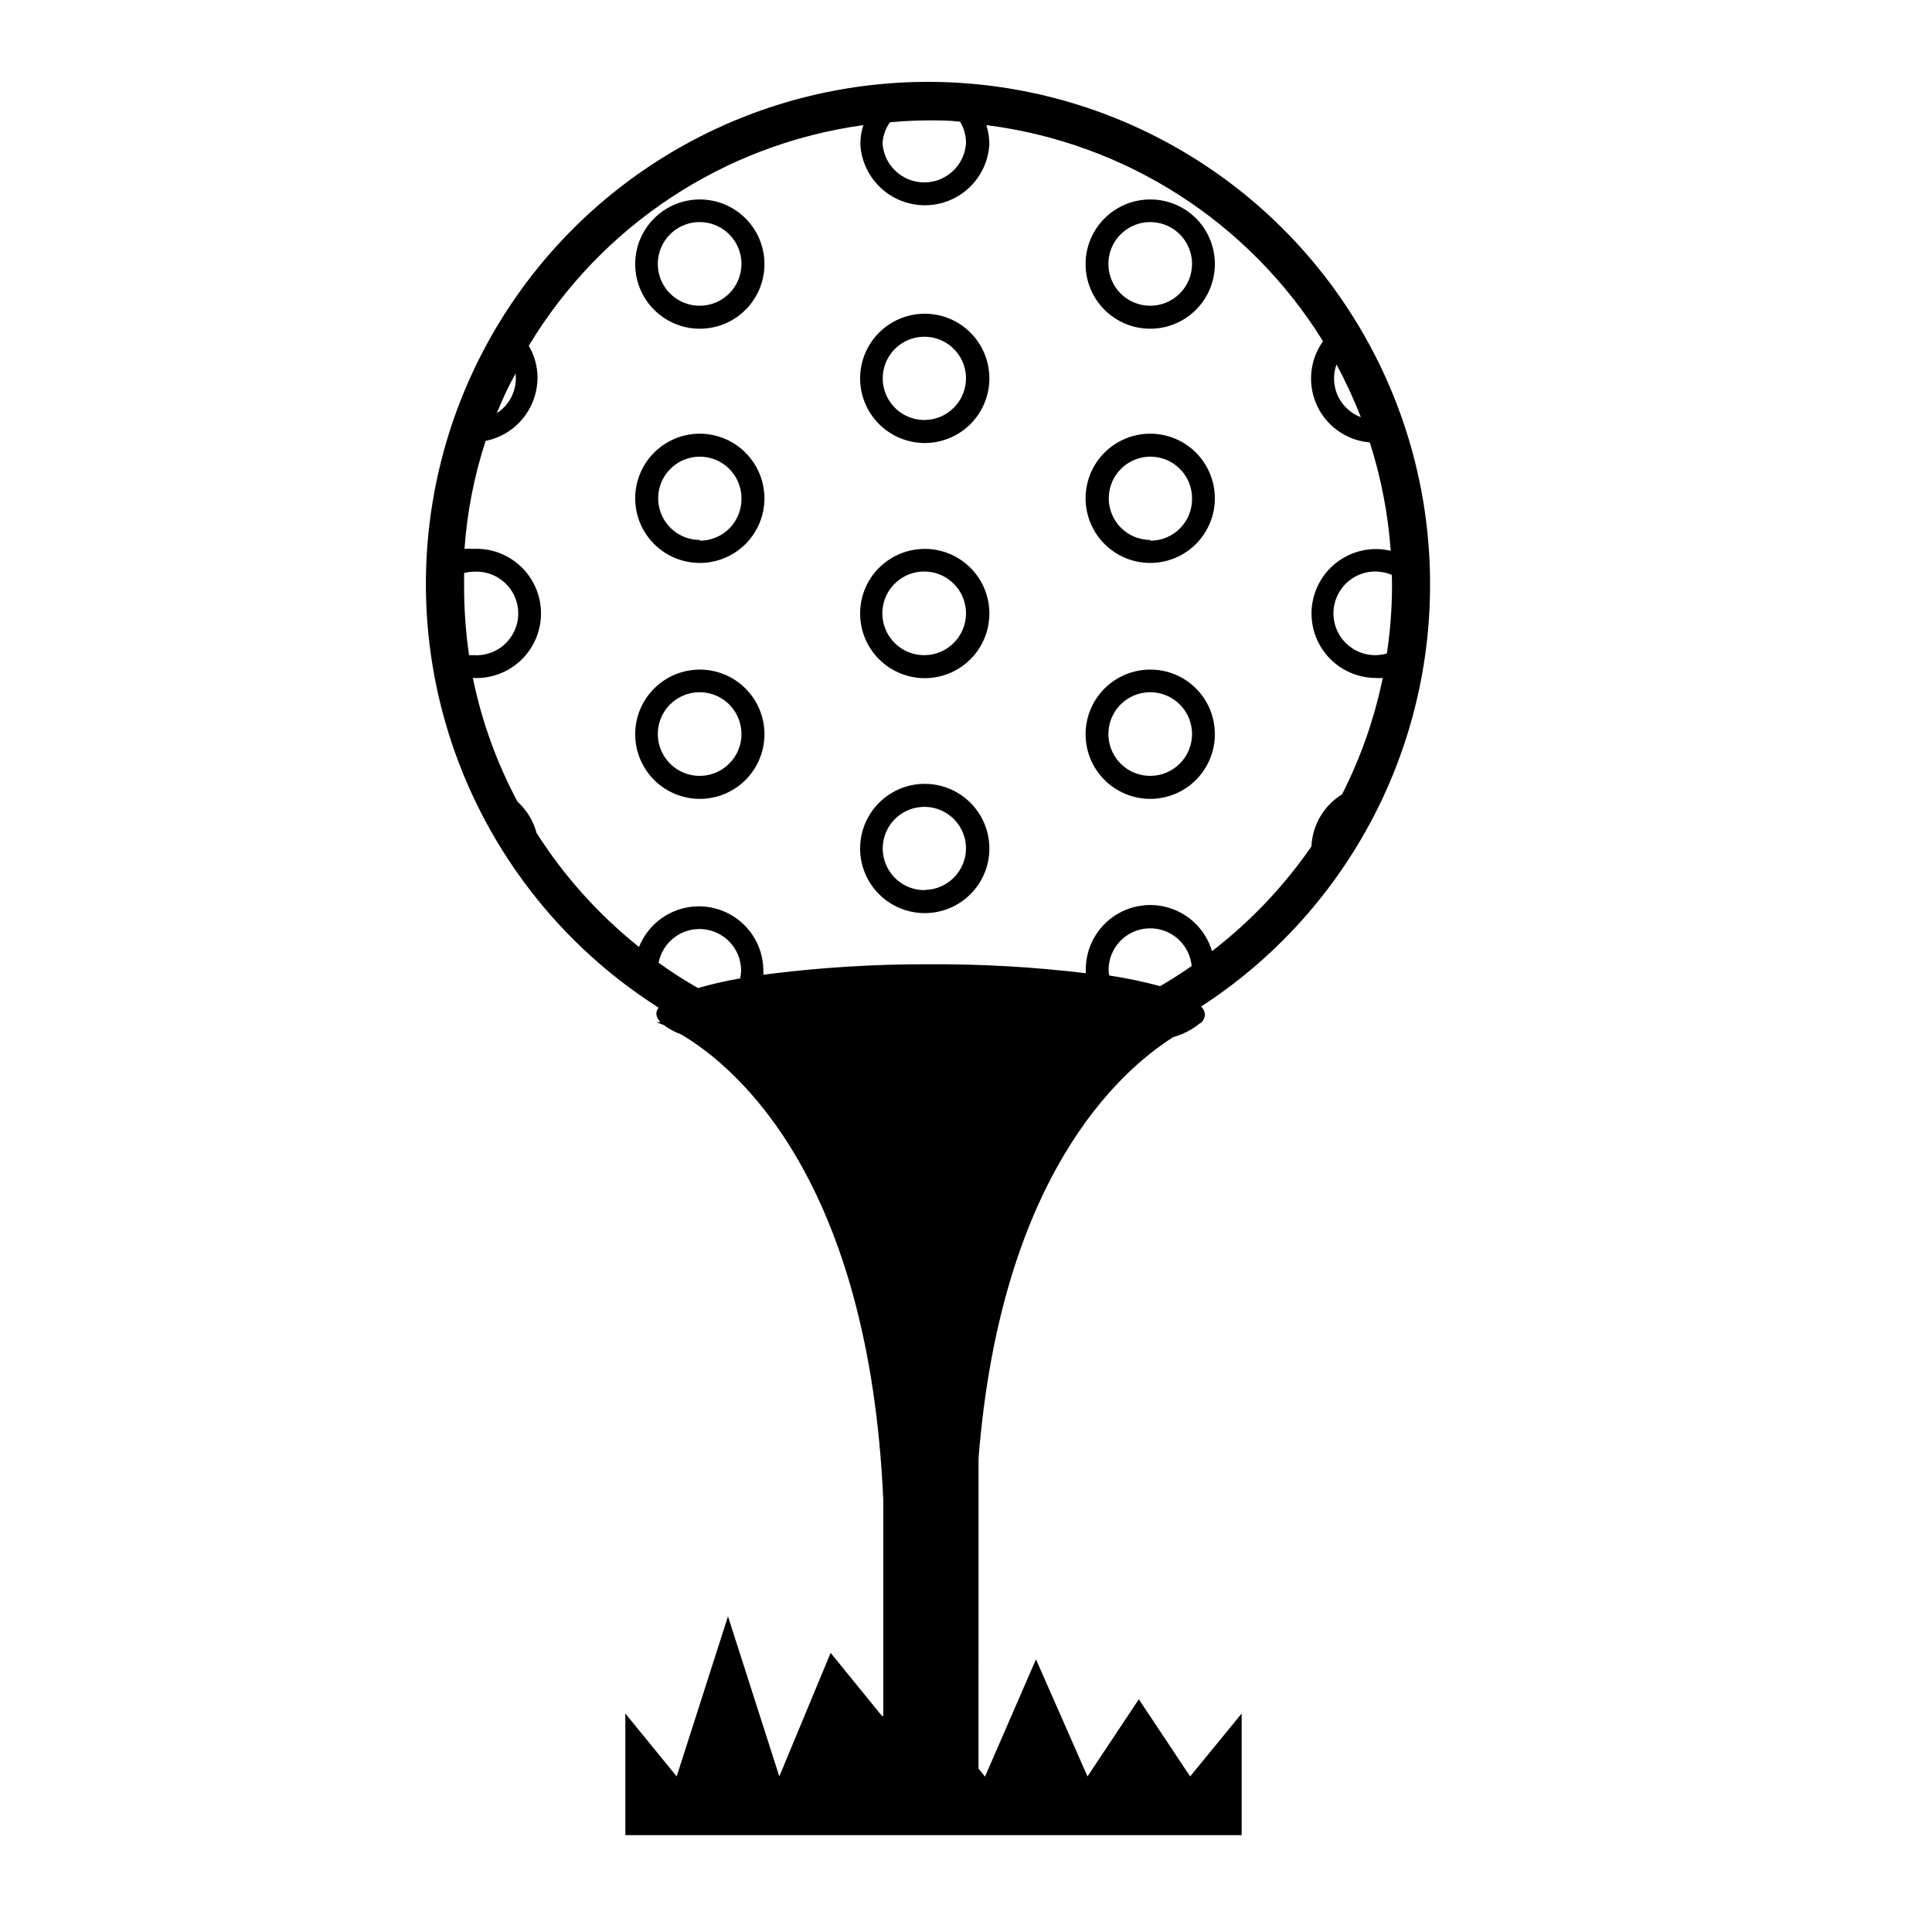 <?xml version="1.0" encoding="UTF-8"?>
<!-- Uploaded to: ICON Repo, www.svgrepo.com, Generator: ICON Repo Mixer Tools -->
<svg fill="#000000" width="800px" height="800px" version="1.1" viewBox="144 144 512 512" xmlns="http://www.w3.org/2000/svg">
 <g>
  <path d="m329.46 196.86c-4.547 0-8.906 1.805-12.117 5.023-3.215 3.215-5.016 7.578-5.012 12.121 0.004 4.547 1.816 8.906 5.035 12.113 3.219 3.211 7.582 5.008 12.129 5 4.543-0.008 8.902-1.824 12.105-5.047 3.207-3.223 5.004-7.586 4.988-12.133-0.012-4.535-1.824-8.879-5.035-12.078-3.211-3.203-7.559-5-12.094-5zm0 28.164c-4.488 0.02-8.543-2.668-10.277-6.809-1.73-4.141-0.793-8.918 2.371-12.098 3.168-3.18 7.938-4.137 12.086-2.426 4.148 1.715 6.856 5.758 6.856 10.246 0 6.102-4.934 11.055-11.035 11.086z"/>
  <path d="m329.46 258.93c-4.543 0-8.898 1.805-12.113 5.016-3.211 3.211-5.016 7.57-5.016 12.113s1.805 8.898 5.016 12.109c3.215 3.215 7.57 5.019 12.113 5.019 4.543 0 8.898-1.805 12.113-5.019 3.211-3.211 5.016-7.566 5.016-12.109-0.012-4.539-1.82-8.891-5.031-12.098-3.211-3.211-7.559-5.019-12.098-5.031zm0 28.164v-0.004c-4.461 0-8.484-2.688-10.191-6.809-1.711-4.125-0.766-8.871 2.391-12.027 3.156-3.152 7.902-4.098 12.023-2.391 4.121 1.707 6.812 5.731 6.812 10.195 0.051 2.961-1.086 5.816-3.16 7.93-2.074 2.113-4.914 3.305-7.875 3.305z"/>
  <path d="m329.46 321.45c-4.547 0-8.906 1.809-12.117 5.023-3.215 3.219-5.016 7.578-5.012 12.125 0.004 4.547 1.816 8.902 5.035 12.113 3.219 3.211 7.582 5.008 12.129 5 4.543-0.012 8.902-1.824 12.105-5.047 3.207-3.223 5.004-7.59 4.988-12.133-0.012-4.535-1.824-8.879-5.035-12.082-3.211-3.199-7.559-5-12.094-5zm0 28.164c-4.488 0.02-8.543-2.668-10.277-6.809-1.73-4.137-0.793-8.914 2.371-12.094 3.168-3.18 7.938-4.137 12.086-2.426 4.148 1.711 6.856 5.758 6.856 10.246 0 6.102-4.934 11.055-11.035 11.082z"/>
  <path d="m389.12 227.14c-4.547-0.012-8.91 1.781-12.133 4.988-3.223 3.207-5.039 7.562-5.047 12.109-0.012 4.547 1.789 8.906 5 12.129 3.207 3.219 7.566 5.027 12.113 5.035 4.543 0.004 8.906-1.801 12.121-5.012 3.215-3.215 5.023-7.574 5.023-12.121 0-4.531-1.797-8.883-5-12.094-3.199-3.211-7.543-5.019-12.078-5.035zm0 28.164c-4.477 0.062-8.547-2.59-10.301-6.707-1.758-4.117-0.852-8.887 2.293-12.074s7.902-4.156 12.043-2.461c4.141 1.699 6.848 5.731 6.848 10.207-0.027 6.027-4.859 10.926-10.883 11.035z"/>
  <path d="m389.12 289.46c-4.547-0.012-8.91 1.781-12.133 4.988s-5.039 7.562-5.047 12.109c-0.012 4.547 1.789 8.91 5 12.129 3.207 3.219 7.566 5.031 12.113 5.035 4.543 0.004 8.906-1.801 12.121-5.012 3.215-3.215 5.023-7.574 5.023-12.117 0-4.535-1.797-8.887-5-12.098-3.199-3.211-7.543-5.019-12.078-5.035zm0 28.164c-4.508 0.082-8.613-2.57-10.387-6.711-1.777-4.141-0.871-8.945 2.293-12.152 3.164-3.211 7.957-4.184 12.121-2.465 4.164 1.719 6.875 5.789 6.856 10.297-0.027 6.023-4.859 10.922-10.883 11.031z"/>
  <path d="m389.12 351.73c-4.547-0.016-8.91 1.781-12.133 4.988-3.223 3.203-5.039 7.562-5.047 12.105-0.012 4.547 1.789 8.91 5 12.129 3.207 3.219 7.566 5.031 12.113 5.035 4.543 0.004 8.906-1.797 12.121-5.012 3.215-3.211 5.023-7.57 5.023-12.117 0-4.535-1.797-8.883-5-12.094-3.199-3.211-7.543-5.023-12.078-5.035zm0 28.164c-4.477 0.059-8.547-2.59-10.301-6.707-1.758-4.117-0.852-8.887 2.293-12.074s7.902-4.16 12.043-2.461 6.848 5.731 6.848 10.207c-0.055 6.004-4.879 10.875-10.883 10.984z"/>
  <path d="m448.82 196.86c-4.543 0-8.902 1.805-12.117 5.023-3.211 3.215-5.016 7.578-5.012 12.121 0.004 4.547 1.816 8.906 5.035 12.113 3.219 3.211 7.582 5.008 12.129 5 4.547-0.008 8.902-1.824 12.109-5.047 3.207-3.223 5-7.586 4.984-12.133 0-4.539-1.805-8.891-5.019-12.094-3.211-3.203-7.57-5-12.109-4.984zm0 28.164c-4.481 0-8.523-2.703-10.238-6.844s-0.77-8.91 2.402-12.078c3.168-3.172 7.938-4.121 12.078-2.402 4.141 1.715 6.844 5.754 6.844 10.238 0 2.941-1.168 5.758-3.246 7.836-2.078 2.082-4.898 3.25-7.84 3.25z"/>
  <path d="m448.82 258.93c-4.543 0-8.898 1.805-12.109 5.016-3.215 3.211-5.019 7.57-5.019 12.113s1.805 8.898 5.019 12.109c3.211 3.215 7.566 5.019 12.109 5.019 4.543 0 8.902-1.805 12.113-5.019 3.211-3.211 5.016-7.566 5.016-12.109s-1.805-8.902-5.016-12.113c-3.211-3.211-7.57-5.016-12.113-5.016zm0 28.164v-0.004c-4.457-0.02-8.465-2.719-10.156-6.844s-0.734-8.863 2.426-12.008c3.156-3.144 7.898-4.082 12.016-2.371 4.117 1.711 6.801 5.731 6.801 10.191 0.055 2.969-1.094 5.836-3.18 7.949-2.086 2.113-4.934 3.297-7.906 3.285z"/>
  <path d="m448.82 321.45c-4.543 0-8.902 1.809-12.117 5.023-3.211 3.219-5.016 7.578-5.012 12.125 0.004 4.547 1.816 8.902 5.035 12.113 3.219 3.211 7.582 5.008 12.129 5 4.547-0.012 8.902-1.824 12.109-5.047 3.207-3.223 5-7.59 4.984-12.133 0-4.539-1.805-8.891-5.019-12.098-3.211-3.203-7.57-4.996-12.109-4.984zm0 28.164c-4.481 0-8.523-2.699-10.238-6.844-1.715-4.141-0.77-8.906 2.402-12.078 3.168-3.168 7.938-4.117 12.078-2.402 4.141 1.715 6.844 5.758 6.844 10.242 0 2.938-1.168 5.758-3.246 7.836s-4.898 3.246-7.84 3.246z"/>
  <path d="m522.98 298.88c0.051-47.039-24.746-90.609-65.211-114.59-40.469-23.984-90.594-24.82-131.84-2.195-41.242 22.621-67.477 65.344-68.992 112.36-1.52 47.016 21.898 91.34 61.594 116.58-0.359 0.465-0.566 1.027-0.602 1.613 0.09 0.848 0.484 1.633 1.105 2.215h-1.109l2.016 0.805v0.004c1.402 1.039 2.949 1.867 4.586 2.469 15.016 8.867 49.777 38.742 53.555 123.38v57.23h-0.352l-13.602-16.727-13.602 32.746-13.602-42.422-13.602 42.422-13.602-16.676v32.242l163.33 0.004v-32.242l-13.652 16.676-13.602-20.453-13.602 20.453-13.652-31.035-13.508 31.086-1.715-2.117 0.004-82.273c5.894-74.211 36.98-102.32 51.59-111.59 2.621-0.723 5.059-1.992 7.152-3.727h0.605-0.402c0.609-0.586 0.988-1.375 1.059-2.219-0.066-0.816-0.422-1.586-1.008-2.164 37.883-24.578 60.719-66.688 60.656-111.85zm-57.785 97.188c-1.574-5.312-5.629-9.531-10.875-11.316s-11.031-0.914-15.52 2.336c-4.484 3.25-7.117 8.477-7.059 14.016v0.805 0.004c-13.656-1.648-27.406-2.441-41.16-2.367-14.809-0.074-29.602 0.852-44.285 2.769 0.023-0.402 0.023-0.809 0-1.211-0.051-5.316-2.578-10.309-6.832-13.5-4.258-3.191-9.758-4.215-14.875-2.773-5.121 1.441-9.277 5.188-11.242 10.129-10.66-8.508-19.836-18.723-27.156-30.23-0.844-3.184-2.594-6.055-5.039-8.262-5.508-10.301-9.496-21.352-11.84-32.797 4.699 0.254 9.293-1.434 12.711-4.668 3.414-3.234 5.348-7.734 5.348-12.438s-1.934-9.199-5.348-12.438c-3.418-3.234-8.012-4.922-12.711-4.668-0.734-0.051-1.477-0.051-2.215 0 0.695-9.73 2.57-19.34 5.594-28.613 3.875-0.781 7.363-2.879 9.871-5.934 2.504-3.059 3.879-6.891 3.883-10.844-0.004-2.961-0.805-5.871-2.32-8.414 19.191-31.906 51.789-53.41 88.672-58.492-0.523 1.629-0.797 3.328-0.805 5.039 0.316 5.891 3.644 11.199 8.809 14.059 5.16 2.856 11.43 2.856 16.59 0 5.16-2.859 8.488-8.168 8.809-14.059-0.012-1.711-0.281-3.41-0.805-5.039 36.863 4.648 69.652 25.699 89.223 57.281-2.34 3.269-3.445 7.262-3.117 11.27 0.328 4.008 2.066 7.766 4.906 10.609 2.844 2.848 6.598 4.59 10.605 4.926 2.984 9.316 4.844 18.957 5.543 28.715-4.738-1.113-9.727-0.152-13.711 2.641s-6.59 7.152-7.16 11.984c-0.57 4.832 0.945 9.68 4.172 13.324 3.227 3.641 7.852 5.738 12.719 5.758 0.621 0.051 1.242 0.051 1.863 0-2.191 10.715-5.816 21.086-10.781 30.832-4.82 2.977-7.856 8.145-8.113 13.805-7.293 10.562-16.18 19.926-26.348 27.762zm-27.406 5.039v-0.004c-0.031-5.898 4.586-10.777 10.477-11.074 5.894-0.297 10.977 4.094 11.539 9.969-2.719 1.914-5.492 3.68-8.363 5.34-4.441-1.203-8.949-2.144-13.504-2.824-0.047-0.551-0.148-1.105-0.148-1.66zm-97.59 2.168v-0.004c-3.785 0.664-7.535 1.52-11.234 2.57-3.59-2.051-7.07-4.289-10.43-6.703 1.078-5.555 6.184-9.398 11.82-8.891 5.641 0.504 9.98 5.195 10.047 10.855-0.008 0.645-0.074 1.285-0.203 1.914zm-73.203-104.39v-3.023c0.824-0.219 1.668-0.336 2.519-0.352 3.062-0.207 6.074 0.867 8.316 2.961 2.242 2.098 3.516 5.027 3.516 8.098 0 3.07-1.273 6-3.516 8.098-2.242 2.098-5.254 3.168-8.316 2.961h-1.211c-0.902-6.203-1.34-12.469-1.309-18.742zm13.703-54.613c-0.004 3.731-1.902 7.203-5.035 9.223 1.461-3.629 3.074-7.152 5.039-10.629-0.105 0.5-0.004 0.953-0.004 1.406zm119.3-62.27c-0.395 5.82-5.231 10.336-11.059 10.336-5.832 0-10.668-4.516-11.059-10.336 0.105-2.012 0.785-3.953 1.965-5.594 3.375-0.301 6.852-0.504 10.078-0.504 3.223 0 5.691 0 8.516 0.352l-0.004 0.004c1.055 1.727 1.598 3.719 1.562 5.742zm98.191 58.594c2.434 4.516 4.586 9.176 6.449 13.953-4.219-1.574-7.035-5.574-7.106-10.074-0.016-1.32 0.207-2.637 0.656-3.879zm14.711 58.289c0.004 6.121-0.449 12.234-1.359 18.289-0.969 0.281-1.969 0.434-2.973 0.453-3.344 0.031-6.519-1.445-8.652-4.019-2.129-2.578-2.981-5.977-2.32-9.25 0.66-3.277 2.762-6.082 5.723-7.633 2.961-1.551 6.461-1.68 9.531-0.359 0 0.859 0.051 1.664 0.051 2.519z"/>
 </g>
</svg>